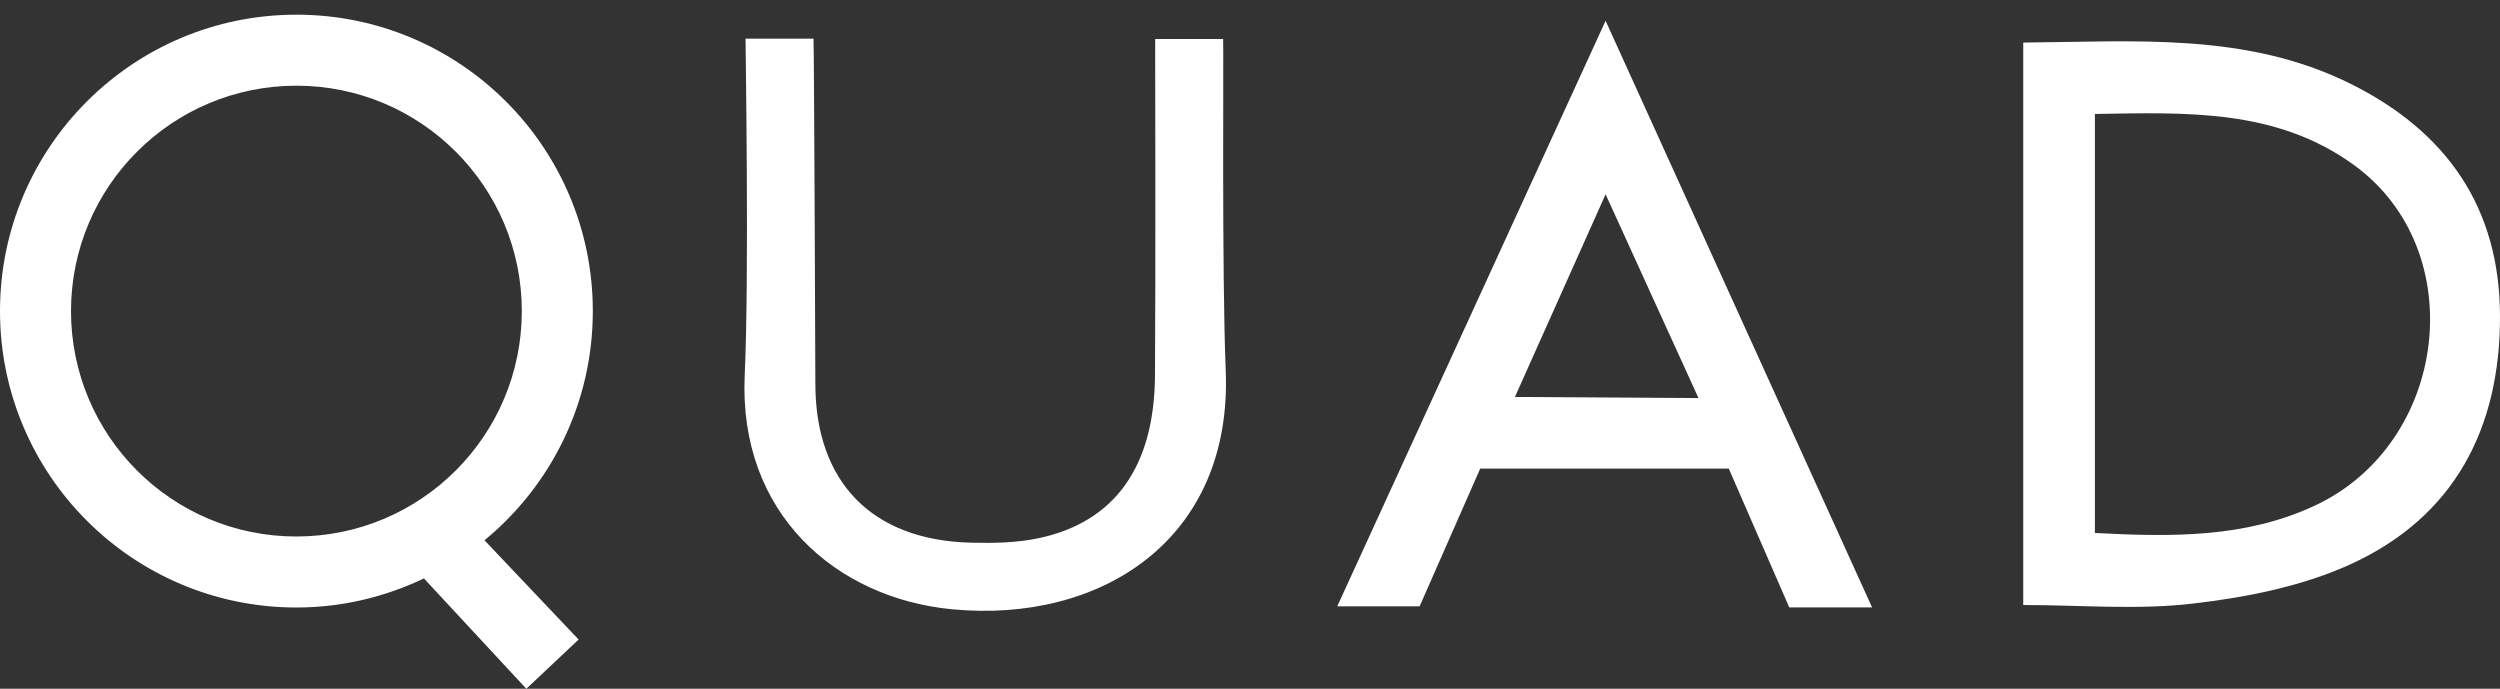 <?xml version="1.0" encoding="utf-8"?>
<!-- Generator: Adobe Illustrator 24.0.1, SVG Export Plug-In . SVG Version: 6.00 Build 0)  -->
<svg version="1.1" id="Layer_2_1_" xmlns="http://www.w3.org/2000/svg" xmlns:xlink="http://www.w3.org/1999/xlink" x="0px" y="0px"
	 viewBox="0 0 270.74 74.59" style="enable-background:new 0 0 270.74 74.59;" xml:space="preserve">
<rect x="0" y="0" width="270.74" height="74.59" fill="#333333" stroke="none"/>
<style type="text/css">
	.st0{fill:#FFFFFF;}
</style>
<path class="st0" d="M219.11,65.52V4.61c12.15-0.1,24.17-1.12,35.4,4.44c10.41,5.16,16.21,13.38,16.23,25.2
	c0.02,12.11-4.92,21.66-16.06,26.8c-5.25,2.42-11.27,3.62-17.07,4.3C231.56,66.08,225.36,65.52,219.11,65.52L219.11,65.52z
	 M226.87,57.72c8.25,0.43,16.25,0.56,23.79-2.95c14.5-6.75,16.99-27.61,4.32-36.86c-8.47-6.18-18.29-5.72-28.11-5.57L226.87,57.72
	L226.87,57.72z M80.74,4.19h7.36c0.07,1.32,0.2,37.36,0.2,37.36c0,10.67,6.14,16.96,16.85,17.22c2.43,0.06,4.94,0.02,7.3-0.48
	c8.28-1.74,12.56-7.75,12.63-17.61c0.08-10.84,0.02-35.02,0.02-36.46h7.36c0.07,1.35-0.15,25.28,0.28,35.87
	c0.76,18.4-13.58,27.44-29.65,25.89c-12.53-1.2-23.14-10.37-22.44-25.37C81.14,29.92,80.74,5.72,80.74,4.19L80.74,4.19z
	 M173.88,2.25l-29.06,63.41h8.92l6.56-14.91h26.92l6.55,15.03h8.97L173.88,2.25z M164.06,42.99l9.82-21.95l10.06,22.07L164.06,42.99
	z M64.2,33.69c0-17.73-14.37-32.1-32.1-32.1S0,15.97,0,33.69s14.37,32.1,32.1,32.1c4.95,0,9.62-1.15,13.81-3.15L57,74.59l5.66-5.33
	L52.47,58.51C59.63,52.62,64.2,43.69,64.2,33.69z M7.69,33.69c0-13.48,10.93-24.41,24.41-24.41s24.41,10.93,24.41,24.41
	S45.58,58.1,32.1,58.1C18.62,58.11,7.69,47.18,7.69,33.69z"/>
</svg>
